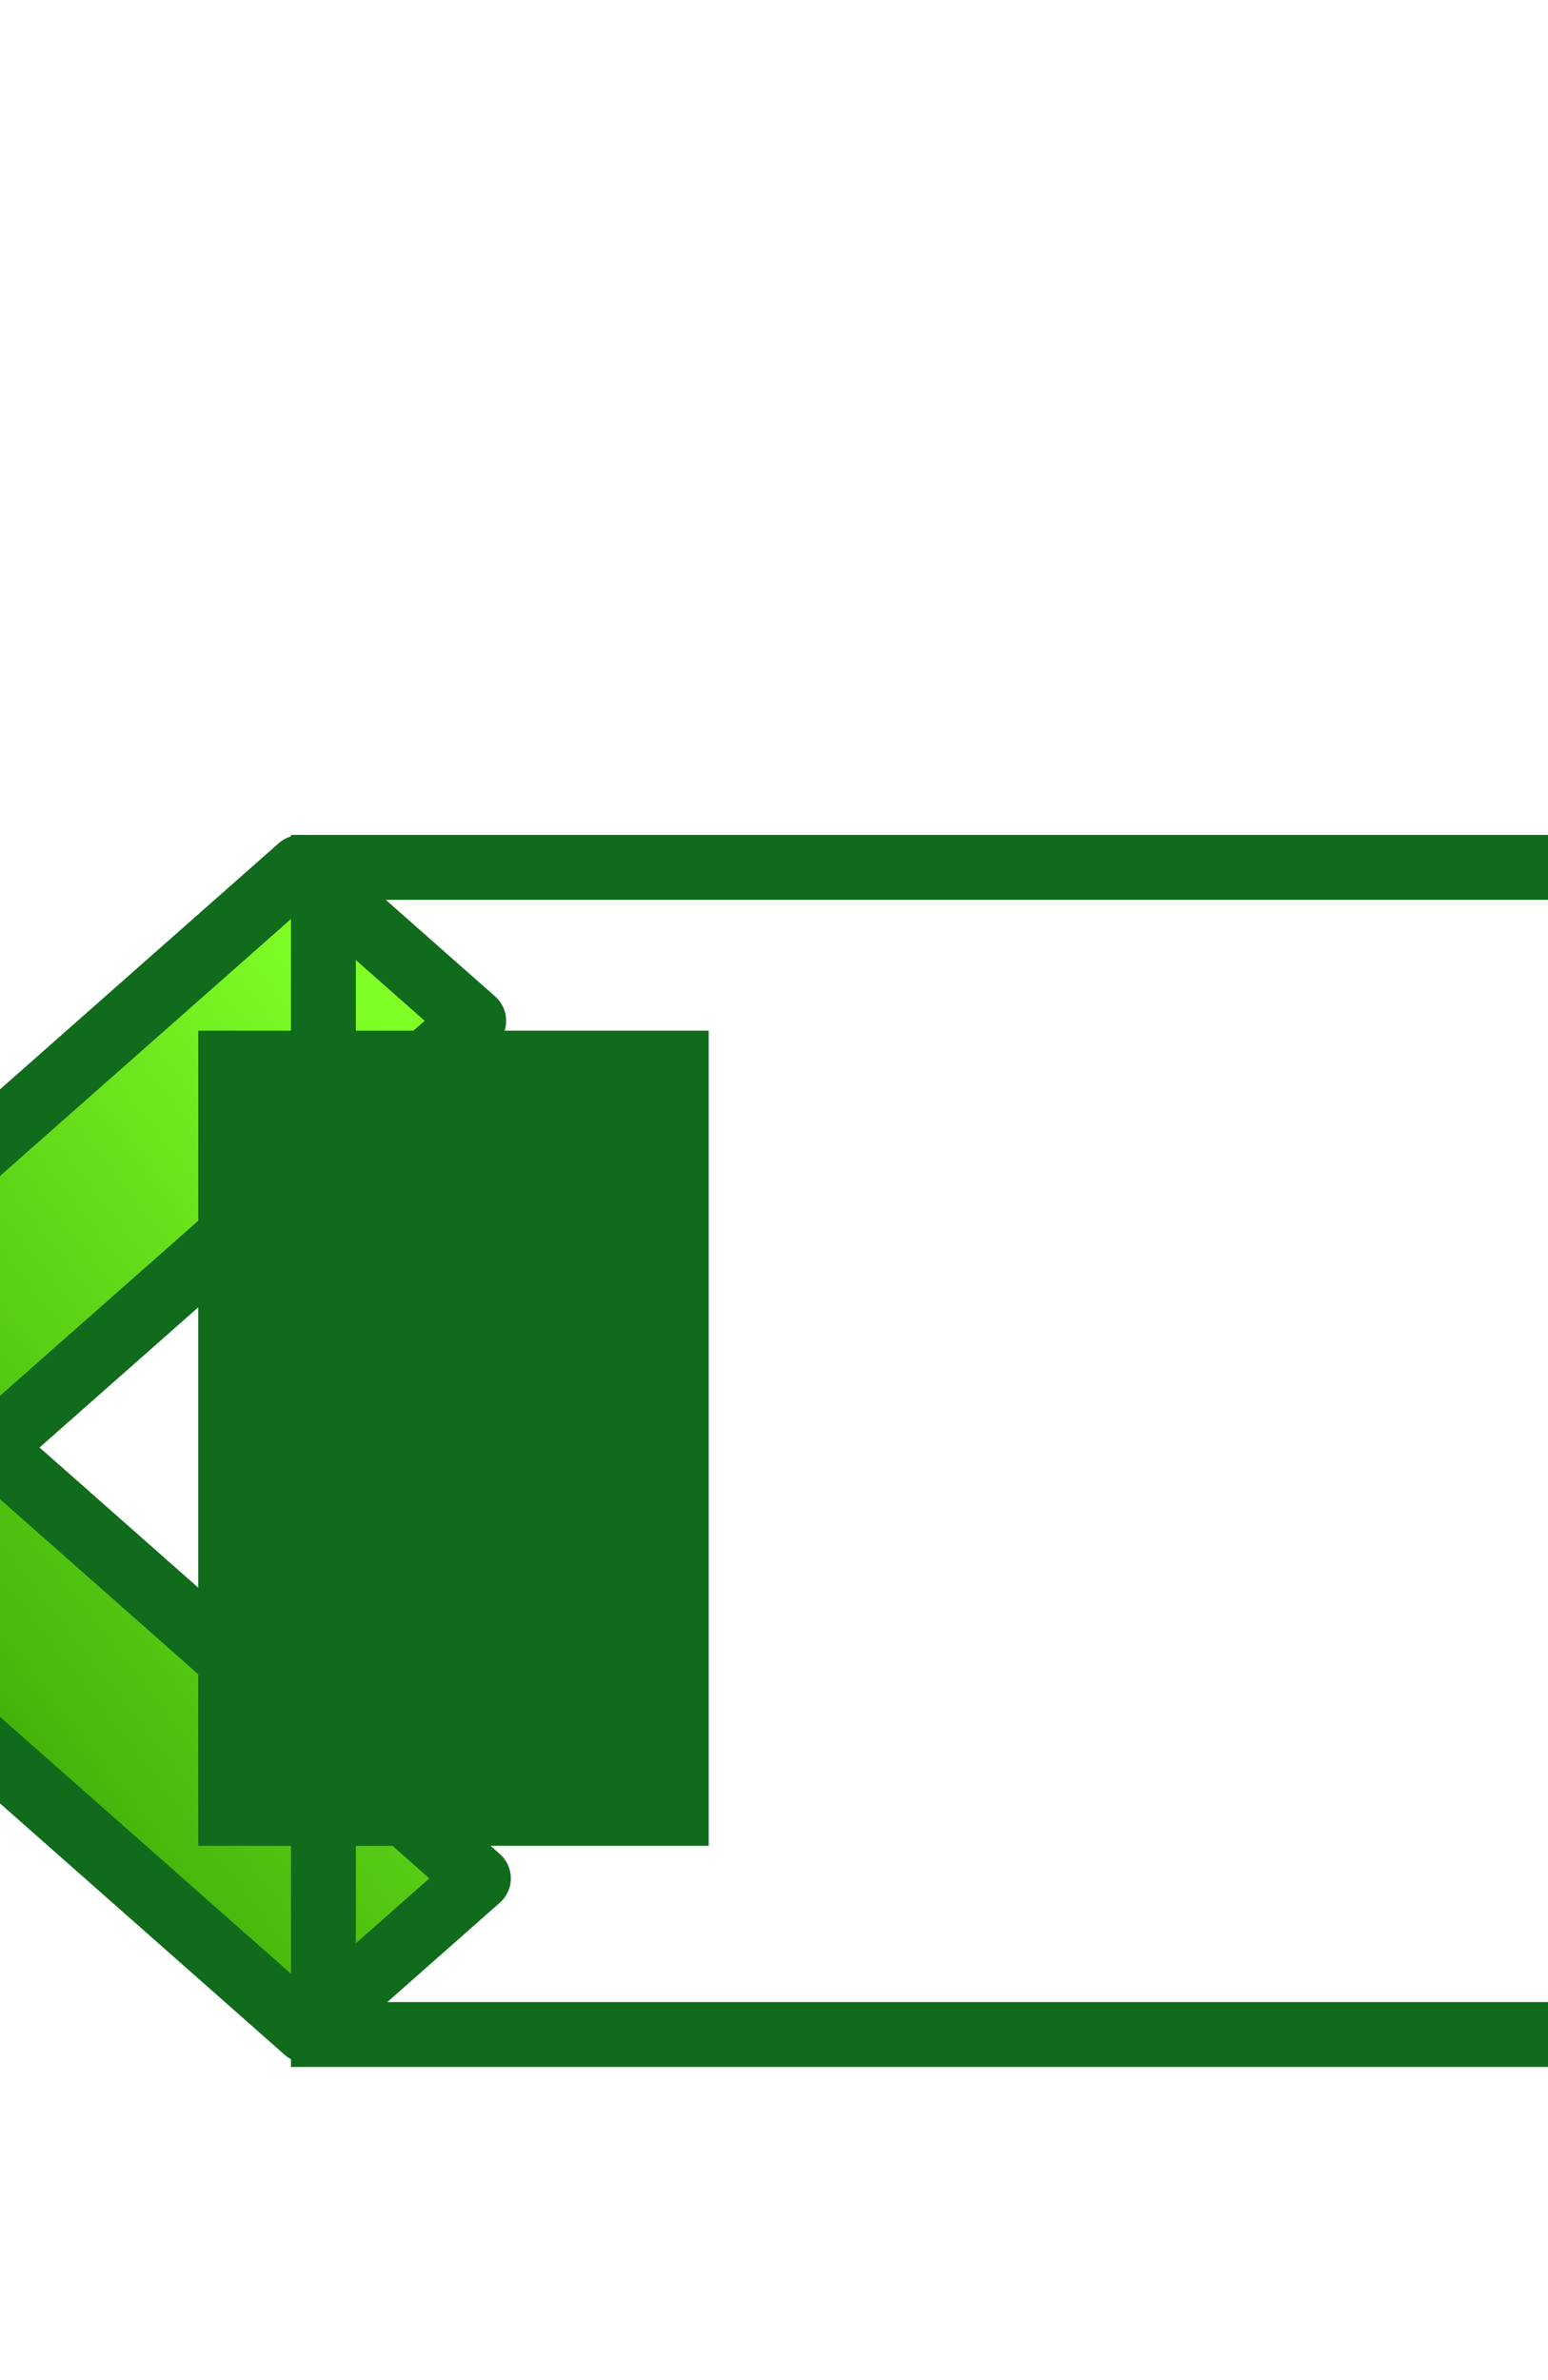 <?xml version="1.0" encoding="UTF-8"?>
<svg width="23.846" height="36.653" xmlns="http://www.w3.org/2000/svg" xmlns:svg="http://www.w3.org/2000/svg" xmlns:xlink="http://www.w3.org/1999/xlink">
 <defs>
  <linearGradient id="linearGradient11462">
   <stop stop-color="#80ff26" id="stop11464" offset="0"/>
   <stop stop-color="#2c9600" id="stop11466" offset="1"/>
  </linearGradient>
  <linearGradient y2="0.879" x2="0.151" y1="0.105" x1="0.862" id="linearGradient2785" xlink:href="#linearGradient11462"/>
  <linearGradient y2="0.879" x2="0.849" y1="0.105" x1="0.138" id="svg_5" xlink:href="#linearGradient11462"/>
 </defs>
 <g>
  <title>Layer 1</title>
  <g stroke="null" id="layer1">
   <path stroke="#116b1c" fill="url(#linearGradient2785)" fill-rule="nonzero" stroke-linecap="round" stroke-linejoin="round" marker-start="none" marker-mid="none" marker-end="none" stroke-miterlimit="4" stroke-dashoffset="0" id="path9831" d="m4.716,31.273l2.653,-2.343l-7.515,-6.636l7.443,-6.572l-2.673,-2.36l-10.096,8.915l10.188,8.996z"/>
  </g>
  <rect id="svg_1" height="17.976" width="66.208" y="13.359" x="4.982" stroke="#116b1c" fill="url(#linearGradient2785)"/>
  <rect stroke="#116b1c" id="svg_3" height="7.555" width="2.863" y="18.374" x="5.554" stroke-width="5" fill="url(#svg_5)"/>
  <rect id="svg_4" height="0" width="0.178" y="31.869" x="15.839" stroke-width="5" stroke="#116b1c" fill="url(#linearGradient2785)"/>
 </g>
</svg>